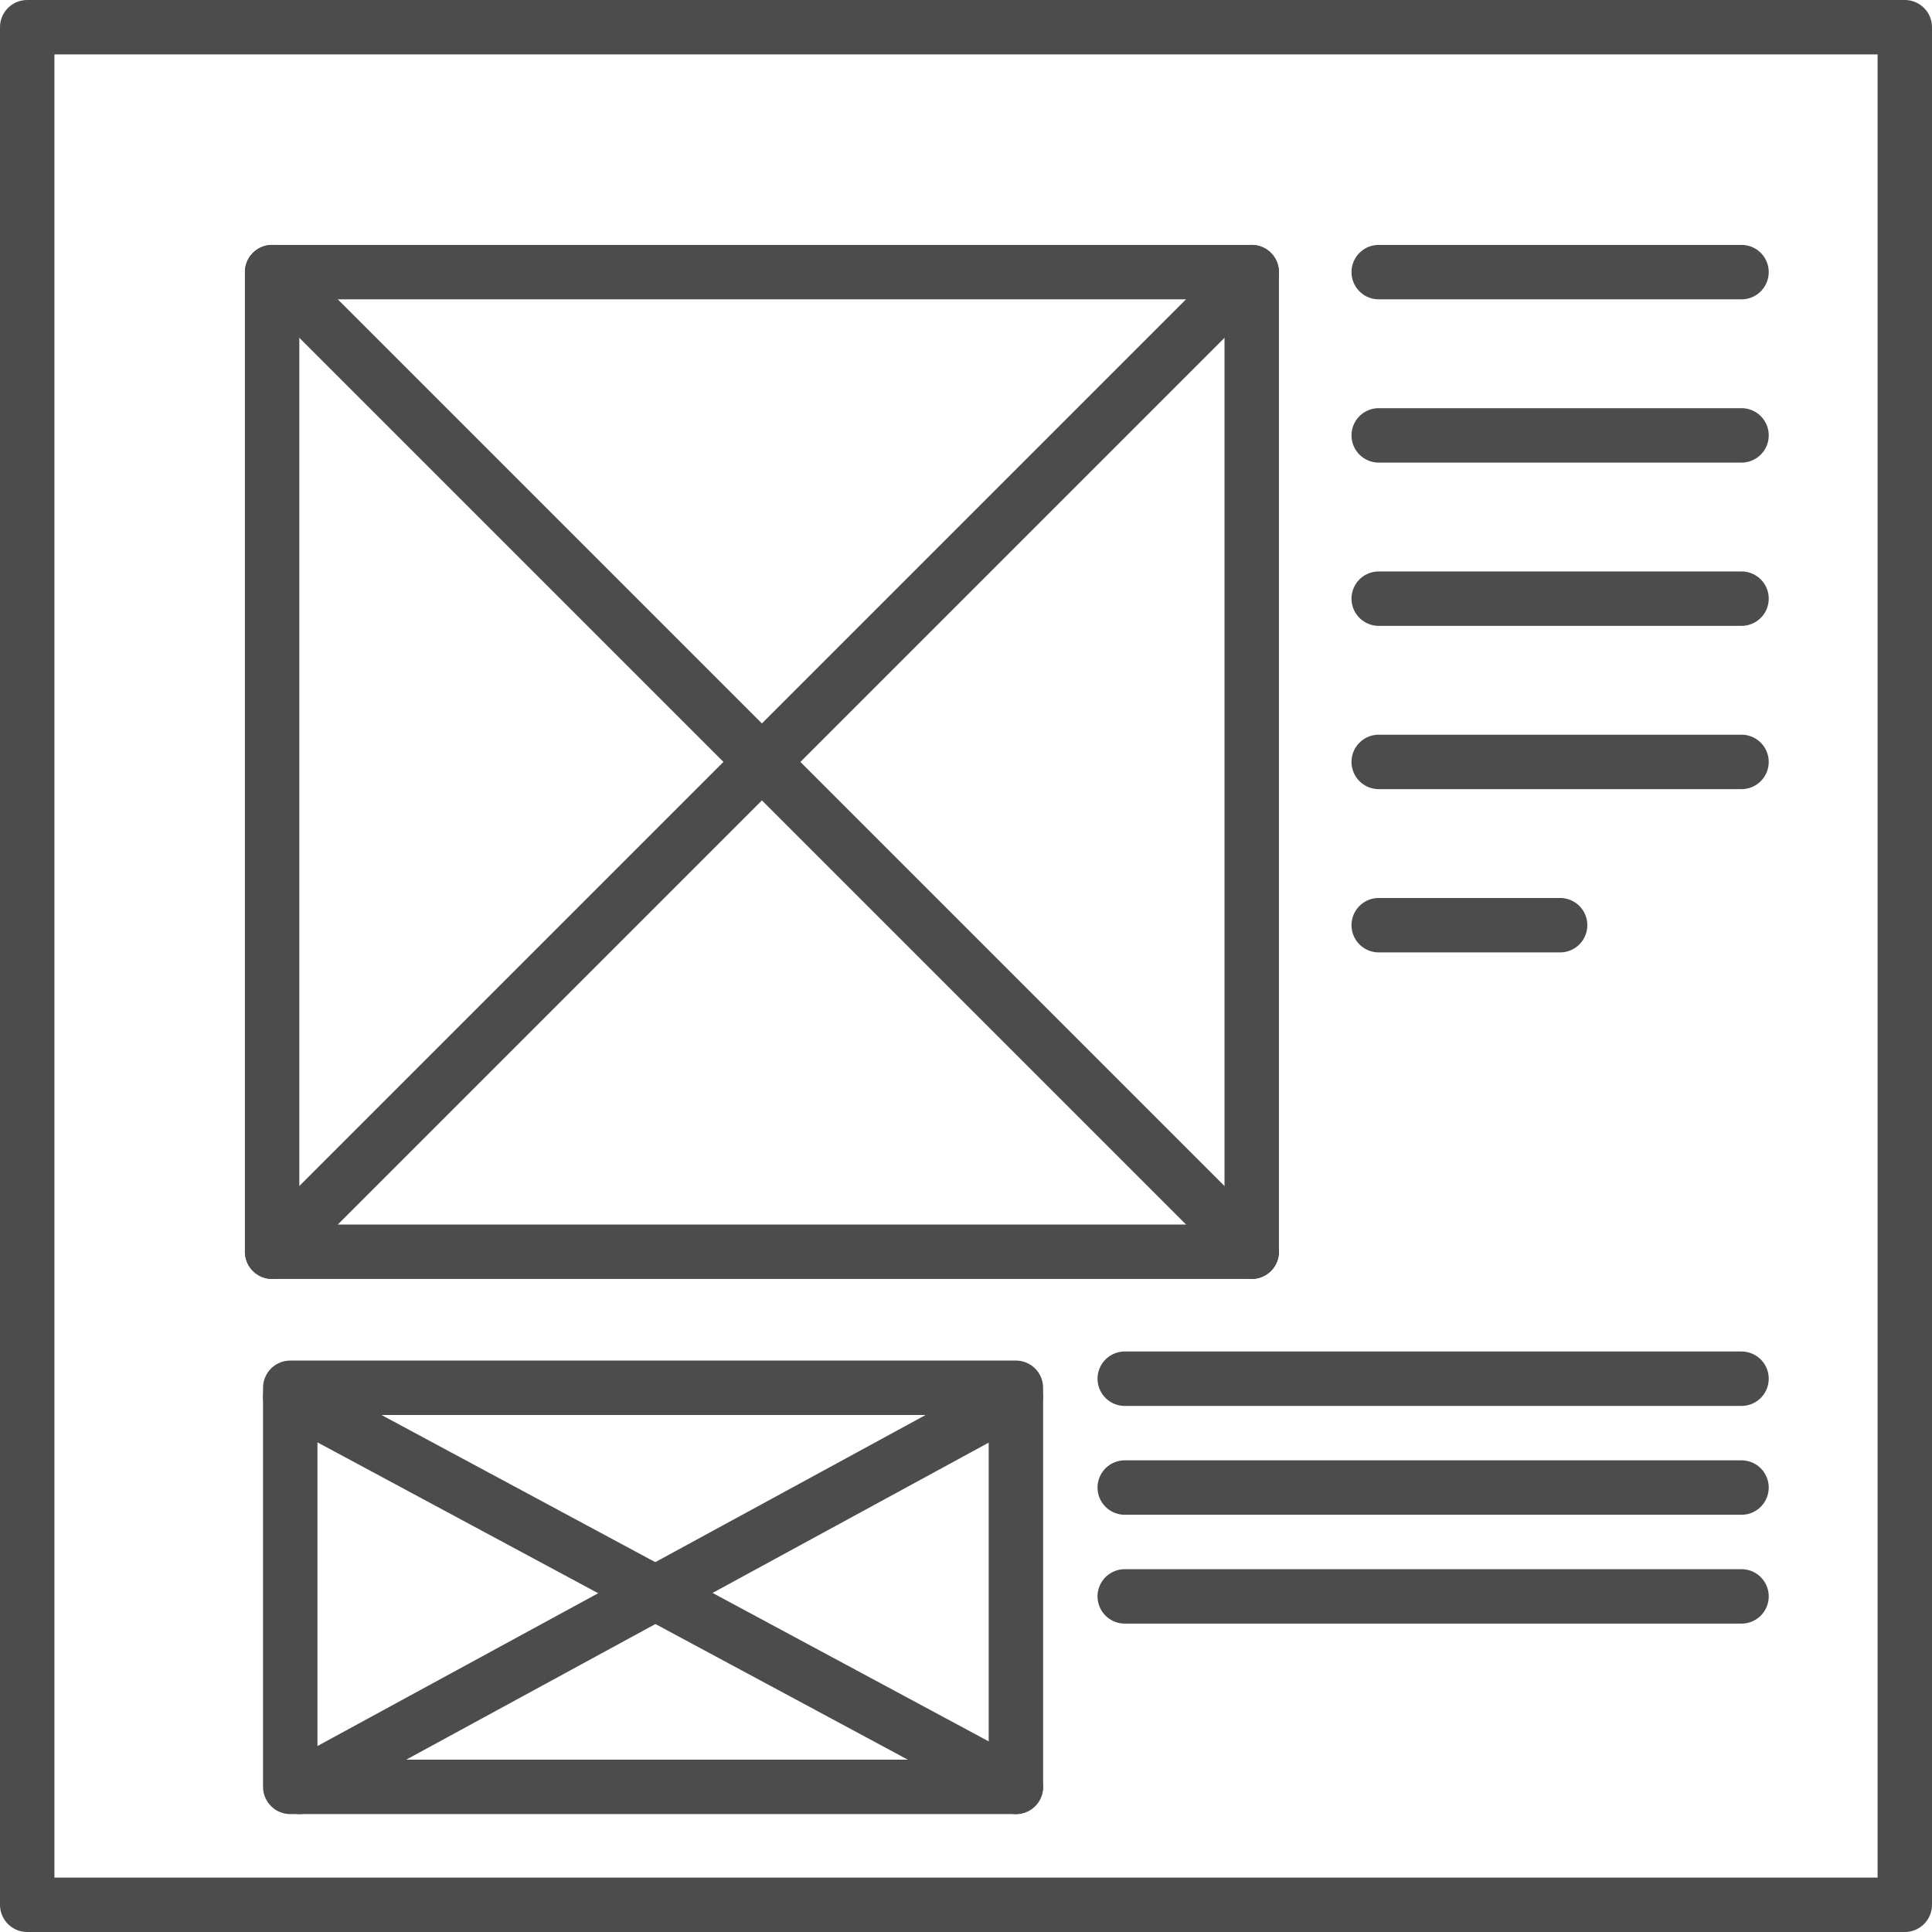 <svg xmlns="http://www.w3.org/2000/svg" width="53.25" height="53.25" viewBox="0 0 53.25 53.25">
  <path id="Stroke_7677" data-name="Stroke 7677" d="M0,51.75H51.75V0H0Z" transform="translate(0.75 0.75)" fill="none" stroke="#4c4c4c" stroke-linecap="round" stroke-linejoin="round" stroke-miterlimit="10" stroke-width="1.5"/>
  <path id="Stroke_7678" data-name="Stroke 7678" d="M0,27H27V0H0Z" transform="translate(7.5 7.5)" fill="none" stroke="#4c4c4c" stroke-linecap="round" stroke-linejoin="round" stroke-miterlimit="10" stroke-width="1.5"/>
  <path id="Stroke_7679" data-name="Stroke 7679" d="M0,0,27,27" transform="translate(7.5 7.5)" fill="none" stroke="#4c4c4c" stroke-linecap="round" stroke-linejoin="round" stroke-miterlimit="10" stroke-width="1.5"/>
  <path id="Stroke_7680" data-name="Stroke 7680" d="M0,27,27,0" transform="translate(7.5 7.5)" fill="none" stroke="#4c4c4c" stroke-linecap="round" stroke-linejoin="round" stroke-miterlimit="10" stroke-width="1.5"/>
  <path id="Stroke_7680_Copy" data-name="Stroke 7680 Copy" d="M0,10.75,19.75,0" transform="translate(8.25 38.5)" fill="none" stroke="#4c4c4c" stroke-linecap="round" stroke-linejoin="round" stroke-miterlimit="10" stroke-width="1.5"/>
  <path id="Stroke_7680_Copy-2" data-name="Stroke 7680 Copy" d="M0,10.75-20,0" transform="translate(28 38.5)" fill="none" stroke="#4c4c4c" stroke-linecap="round" stroke-linejoin="round" stroke-miterlimit="10" stroke-width="1.5"/>
  <path id="Stroke_7682" data-name="Stroke 7682" d="M0,0H10" transform="translate(38 7.5)" fill="none" stroke="#4c4c4c" stroke-linecap="round" stroke-linejoin="round" stroke-miterlimit="10" stroke-width="1.5"/>
  <path id="Stroke_7683" data-name="Stroke 7683" d="M0,0H10" transform="translate(38 12)" fill="none" stroke="#4c4c4c" stroke-linecap="round" stroke-linejoin="round" stroke-miterlimit="10" stroke-width="1.5"/>
  <path id="Stroke_7684" data-name="Stroke 7684" d="M0,0H10" transform="translate(38 16.5)" fill="none" stroke="#4c4c4c" stroke-linecap="round" stroke-linejoin="round" stroke-miterlimit="10" stroke-width="1.5"/>
  <path id="Stroke_7685" data-name="Stroke 7685" d="M0,0H10" transform="translate(38 21)" fill="none" stroke="#4c4c4c" stroke-linecap="round" stroke-linejoin="round" stroke-miterlimit="10" stroke-width="1.5"/>
  <path id="Stroke_7685_Copy" data-name="Stroke 7685 Copy" d="M0,0H17" transform="translate(31 38)" fill="none" stroke="#4c4c4c" stroke-linecap="round" stroke-linejoin="round" stroke-miterlimit="10" stroke-width="1.5"/>
  <path id="Stroke_7685_Copy_2" data-name="Stroke 7685 Copy 2" d="M0,0H17" transform="translate(31 41)" fill="none" stroke="#4c4c4c" stroke-linecap="round" stroke-linejoin="round" stroke-miterlimit="10" stroke-width="1.5"/>
  <path id="Stroke_7685_Copy_3" data-name="Stroke 7685 Copy 3" d="M0,0H17" transform="translate(31 44)" fill="none" stroke="#4c4c4c" stroke-linecap="round" stroke-linejoin="round" stroke-miterlimit="10" stroke-width="1.5"/>
  <path id="Stroke_7686" data-name="Stroke 7686" d="M0,.5H5" transform="translate(38 25)" fill="none" stroke="#4c4c4c" stroke-linecap="round" stroke-linejoin="round" stroke-miterlimit="10" stroke-width="1.5"/>
  <path id="Stroke_7688" data-name="Stroke 7688" d="M0,11H20V0H0Z" transform="translate(8 38.25)" fill="none" stroke="#4c4c4c" stroke-linecap="round" stroke-linejoin="round" stroke-miterlimit="10" stroke-width="1.5"/>
</svg>

